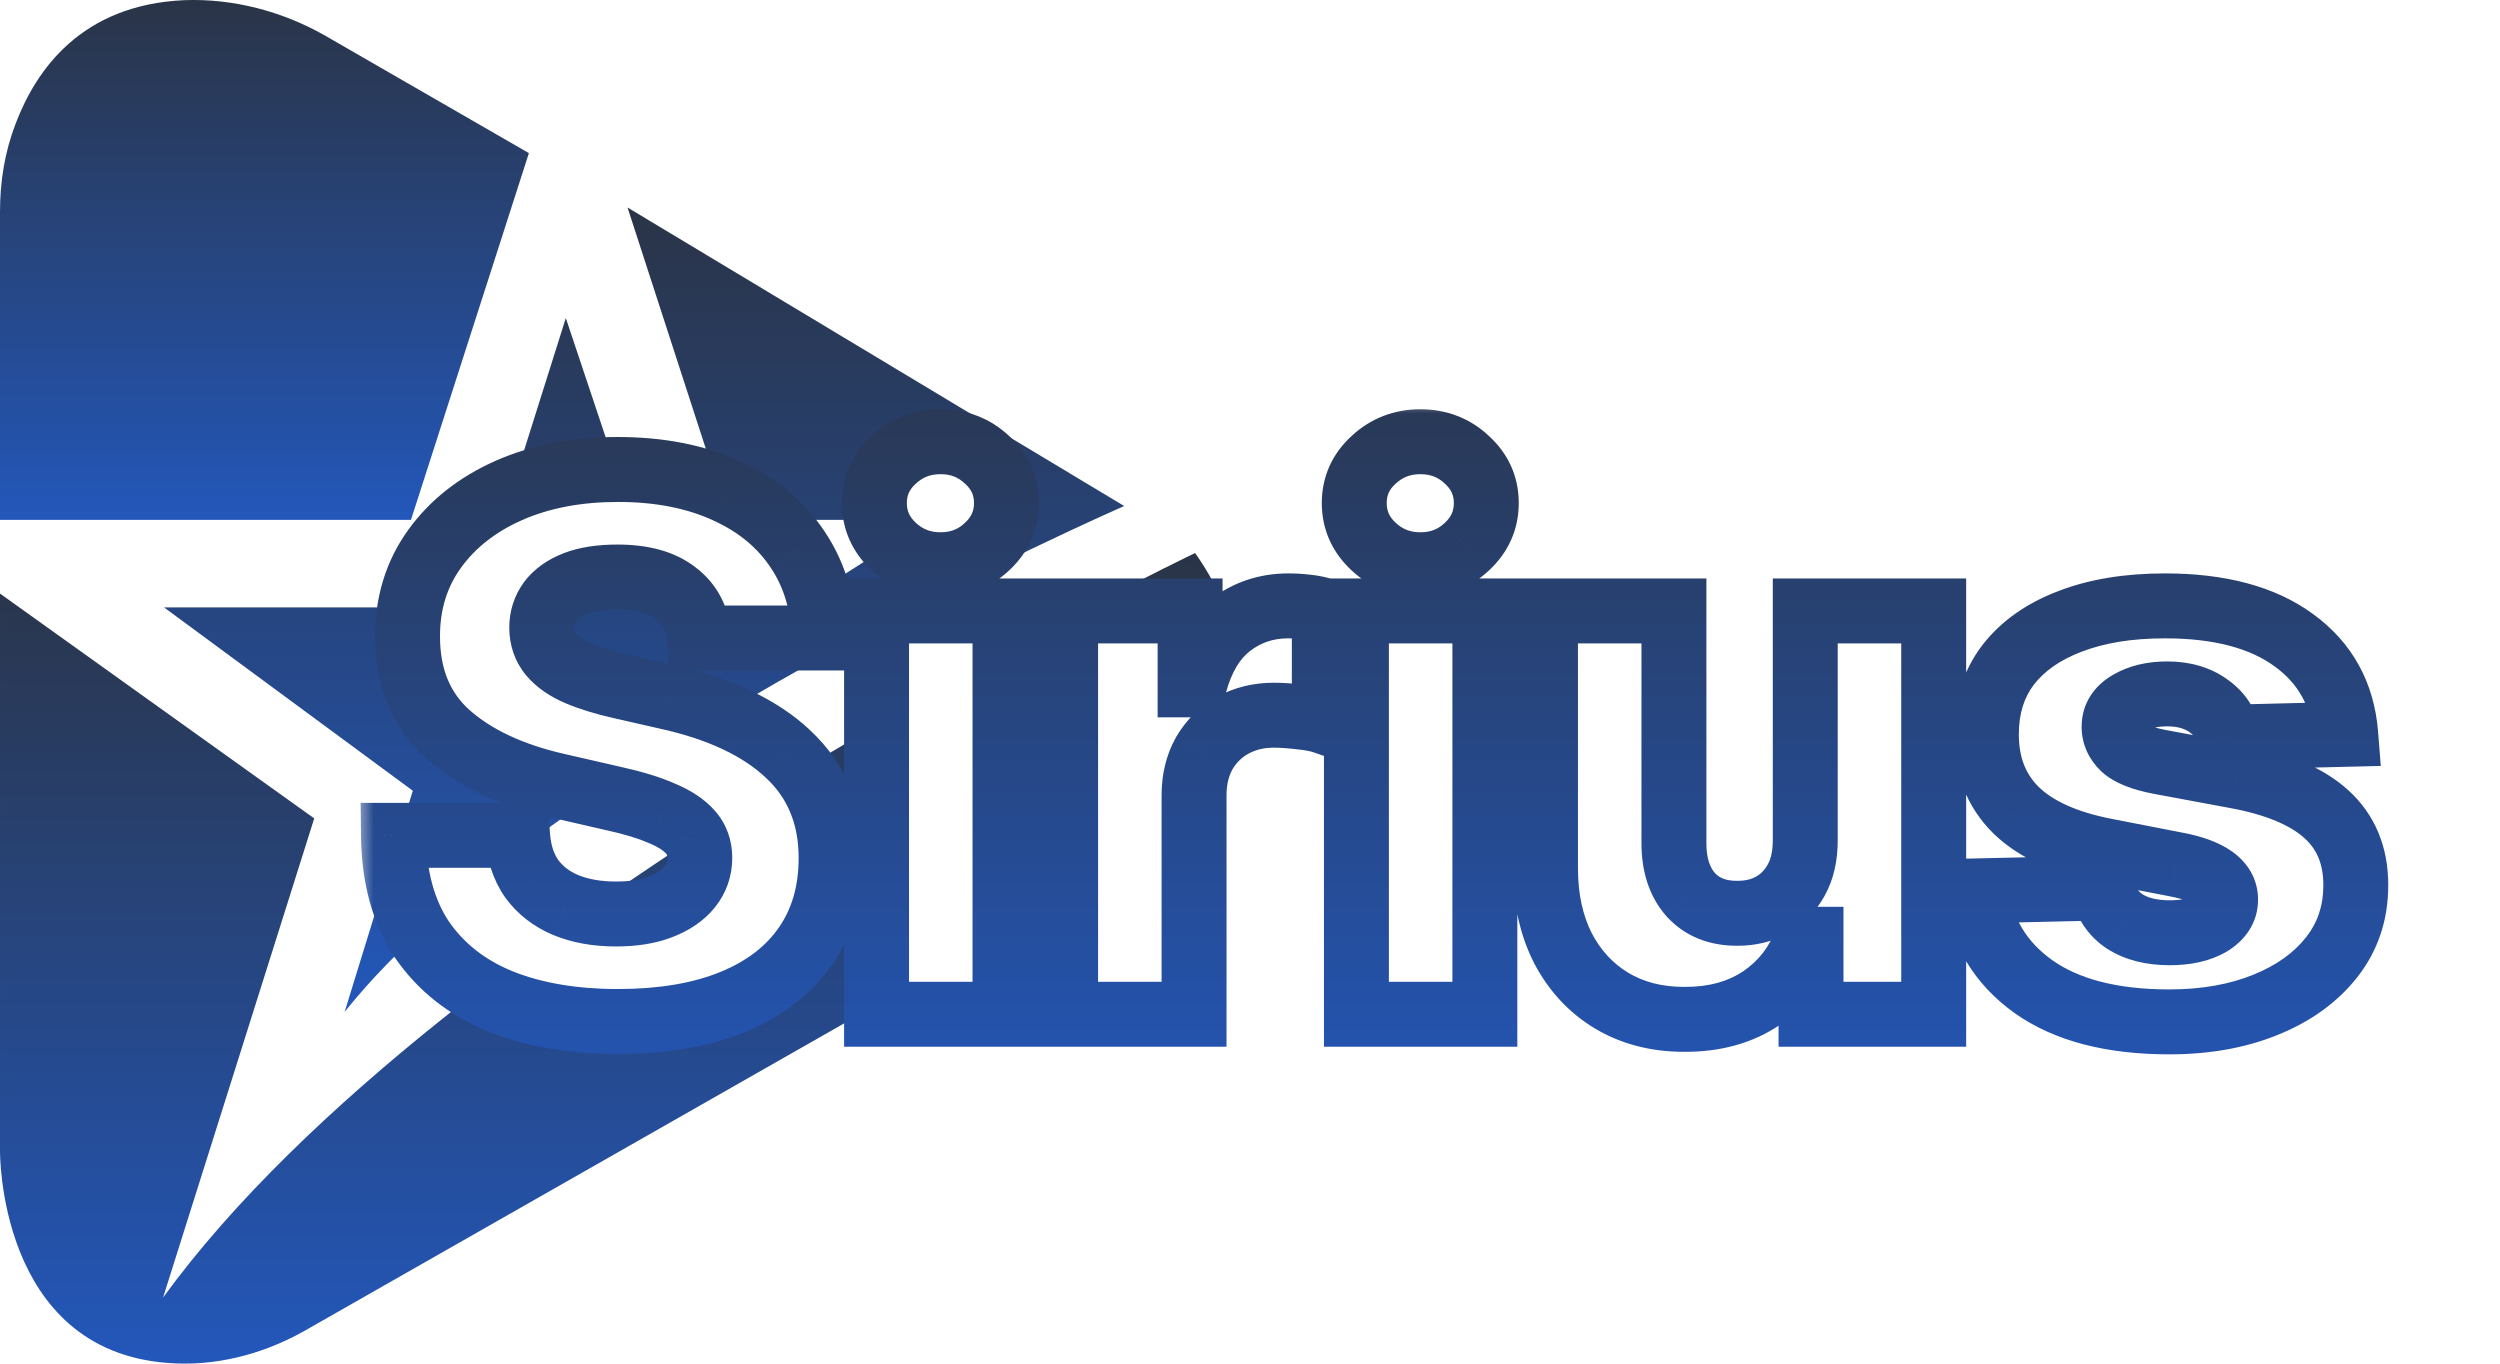 <svg width="77" height="42" viewBox="0 0 77 42" fill="none" xmlns="http://www.w3.org/2000/svg">
<path d="M0 16.012V6.533C0 5.596 0.142 4.688 0.482 3.808C1.107 2.162 2.497 0.147 5.676 0.005C7.18 -0.051 8.684 0.346 9.99 1.084L16.29 4.716L12.658 16.012H0Z" fill="url(#paint0_linear_326_16120)"/>
<path d="M8.40206e-05 18.282V35.424C8.40206e-05 35.424 -0.085 41.582 5.165 41.979C6.613 42.093 8.06 41.724 9.337 41.014L34.539 26.654C35.844 25.916 36.923 24.809 37.547 23.447C38.285 21.829 38.597 19.559 36.809 17.033C36.809 17.033 13.651 28.102 5.023 39.964L9.678 25.207L8.40206e-05 18.282Z" fill="url(#paint1_linear_326_16120)"/>
<path d="M5.053 18.708H14.617L17.427 9.796L20.406 18.708H24.408L28.637 16.012H22.45L19.328 6.391L34.625 15.586C34.625 15.586 16.887 23.305 10.615 31.166L12.715 24.355L5.053 18.708Z" fill="url(#paint2_linear_326_16120)"/>
<g filter="url(#filter0_d_326_16120)">
<mask id="path-4-outside-1_326_16120" maskUnits="userSpaceOnUse" x="11" y="11.12" width="63" height="21" fill="black">
<rect fill="white" x="11" y="11.12" width="63" height="21"/>
<path d="M19.03 30.342C17.645 30.342 16.438 30.135 15.408 29.72C14.378 29.298 13.574 28.664 12.996 27.82C12.426 26.968 12.133 25.897 12.118 24.608H15.941C15.978 25.134 16.123 25.579 16.375 25.942C16.634 26.297 16.982 26.568 17.419 26.753C17.864 26.938 18.382 27.031 18.975 27.031C19.516 27.031 19.975 26.957 20.353 26.809C20.738 26.66 21.034 26.457 21.242 26.197C21.449 25.938 21.553 25.638 21.553 25.297C21.553 24.986 21.457 24.723 21.264 24.508C21.071 24.286 20.779 24.093 20.386 23.93C20.001 23.76 19.505 23.608 18.897 23.475L17.152 23.075C15.73 22.749 14.608 22.219 13.785 21.486C12.963 20.745 12.552 19.741 12.552 18.474C12.552 17.452 12.83 16.555 13.385 15.785C13.941 15.014 14.704 14.415 15.675 13.985C16.652 13.555 17.771 13.34 19.03 13.34C20.312 13.34 21.427 13.559 22.375 13.996C23.324 14.426 24.057 15.033 24.576 15.818C25.094 16.596 25.361 17.5 25.376 18.53H21.531C21.486 17.937 21.249 17.478 20.82 17.152C20.397 16.819 19.797 16.652 19.019 16.652C18.501 16.652 18.067 16.718 17.719 16.852C17.378 16.985 17.119 17.17 16.941 17.407C16.771 17.645 16.686 17.911 16.686 18.207C16.686 18.534 16.782 18.811 16.975 19.041C17.167 19.271 17.445 19.463 17.808 19.619C18.178 19.774 18.612 19.908 19.108 20.019L20.52 20.341C21.334 20.519 22.057 20.756 22.686 21.052C23.316 21.349 23.846 21.701 24.276 22.108C24.713 22.515 25.042 22.986 25.265 23.519C25.487 24.053 25.598 24.649 25.598 25.308C25.598 26.36 25.335 27.264 24.809 28.02C24.29 28.768 23.542 29.342 22.564 29.742C21.586 30.142 20.408 30.342 19.03 30.342ZM26.998 30.12V17.696H30.954V30.12H26.998ZM28.965 16.274C28.409 16.274 27.931 16.089 27.532 15.718C27.131 15.348 26.931 14.9 26.931 14.374C26.931 13.848 27.131 13.403 27.532 13.04C27.931 12.67 28.409 12.485 28.965 12.485C29.528 12.485 30.006 12.67 30.398 13.04C30.799 13.403 30.999 13.848 30.999 14.374C30.999 14.9 30.799 15.348 30.398 15.718C30.006 16.089 29.528 16.274 28.965 16.274ZM32.821 30.12V17.696H36.655V19.974H36.788C37.011 19.145 37.377 18.534 37.888 18.141C38.407 17.741 39.003 17.541 39.678 17.541C39.863 17.541 40.052 17.552 40.244 17.574C40.444 17.596 40.626 17.633 40.789 17.685V21.108C40.596 21.041 40.348 20.993 40.044 20.963C39.74 20.926 39.47 20.908 39.233 20.908C38.766 20.908 38.344 21.012 37.966 21.219C37.596 21.426 37.303 21.715 37.088 22.086C36.881 22.456 36.777 22.886 36.777 23.375V30.12H32.821ZM41.778 30.12V17.696H45.734V30.12H41.778ZM43.745 16.274C43.189 16.274 42.711 16.089 42.311 15.718C41.911 15.348 41.711 14.9 41.711 14.374C41.711 13.848 41.911 13.403 42.311 13.04C42.711 12.67 43.189 12.485 43.745 12.485C44.308 12.485 44.785 12.67 45.178 13.04C45.578 13.403 45.778 13.848 45.778 14.374C45.778 14.9 45.578 15.348 45.178 15.718C44.785 16.089 44.308 16.274 43.745 16.274ZM55.602 24.764V17.696H59.558V30.12H55.779V27.809H55.646C55.379 28.564 54.916 29.168 54.257 29.62C53.598 30.065 52.801 30.283 51.868 30.276C51.023 30.276 50.279 30.083 49.634 29.698C48.997 29.313 48.497 28.772 48.134 28.075C47.779 27.372 47.601 26.553 47.601 25.62V17.696H51.557V24.853C51.557 25.52 51.731 26.049 52.079 26.442C52.435 26.827 52.916 27.016 53.524 27.009C53.916 27.009 54.268 26.923 54.579 26.753C54.891 26.575 55.139 26.32 55.324 25.986C55.509 25.653 55.602 25.245 55.602 24.764ZM72.248 21.497L68.637 21.586C68.585 21.201 68.385 20.882 68.037 20.63C67.696 20.378 67.266 20.252 66.748 20.252C66.288 20.252 65.899 20.345 65.581 20.53C65.269 20.708 65.114 20.952 65.114 21.264C65.114 21.508 65.21 21.723 65.403 21.908C65.603 22.093 65.966 22.238 66.492 22.341L68.881 22.786C70.118 23.015 71.041 23.404 71.648 23.953C72.256 24.501 72.559 25.231 72.559 26.142C72.559 26.994 72.311 27.735 71.815 28.364C71.318 28.994 70.637 29.483 69.77 29.831C68.911 30.179 67.925 30.354 66.814 30.354C65.044 30.354 63.647 29.991 62.625 29.265C61.602 28.531 61.017 27.549 60.869 26.32L64.769 26.231C64.858 26.683 65.084 27.027 65.447 27.264C65.81 27.494 66.27 27.609 66.825 27.609C67.337 27.609 67.751 27.516 68.07 27.331C68.388 27.138 68.548 26.89 68.548 26.586C68.548 26.06 68.044 25.701 67.036 25.508L64.87 25.086C63.632 24.849 62.706 24.43 62.091 23.83C61.484 23.23 61.18 22.453 61.18 21.497C61.18 20.66 61.402 19.948 61.847 19.363C62.299 18.778 62.936 18.33 63.758 18.019C64.581 17.7 65.555 17.541 66.681 17.541C68.362 17.541 69.685 17.893 70.648 18.596C71.618 19.3 72.152 20.267 72.248 21.497Z"/>
</mask>
<path d="M19.03 30.342C17.645 30.342 16.438 30.135 15.408 29.72C14.378 29.298 13.574 28.664 12.996 27.82C12.426 26.968 12.133 25.897 12.118 24.608H15.941C15.978 25.134 16.123 25.579 16.375 25.942C16.634 26.297 16.982 26.568 17.419 26.753C17.864 26.938 18.382 27.031 18.975 27.031C19.516 27.031 19.975 26.957 20.353 26.809C20.738 26.66 21.034 26.457 21.242 26.197C21.449 25.938 21.553 25.638 21.553 25.297C21.553 24.986 21.457 24.723 21.264 24.508C21.071 24.286 20.779 24.093 20.386 23.93C20.001 23.76 19.505 23.608 18.897 23.475L17.152 23.075C15.73 22.749 14.608 22.219 13.785 21.486C12.963 20.745 12.552 19.741 12.552 18.474C12.552 17.452 12.83 16.555 13.385 15.785C13.941 15.014 14.704 14.415 15.675 13.985C16.652 13.555 17.771 13.34 19.03 13.34C20.312 13.34 21.427 13.559 22.375 13.996C23.324 14.426 24.057 15.033 24.576 15.818C25.094 16.596 25.361 17.5 25.376 18.53H21.531C21.486 17.937 21.249 17.478 20.82 17.152C20.397 16.819 19.797 16.652 19.019 16.652C18.501 16.652 18.067 16.718 17.719 16.852C17.378 16.985 17.119 17.17 16.941 17.407C16.771 17.645 16.686 17.911 16.686 18.207C16.686 18.534 16.782 18.811 16.975 19.041C17.167 19.271 17.445 19.463 17.808 19.619C18.178 19.774 18.612 19.908 19.108 20.019L20.52 20.341C21.334 20.519 22.057 20.756 22.686 21.052C23.316 21.349 23.846 21.701 24.276 22.108C24.713 22.515 25.042 22.986 25.265 23.519C25.487 24.053 25.598 24.649 25.598 25.308C25.598 26.36 25.335 27.264 24.809 28.02C24.29 28.768 23.542 29.342 22.564 29.742C21.586 30.142 20.408 30.342 19.03 30.342ZM26.998 30.12V17.696H30.954V30.12H26.998ZM28.965 16.274C28.409 16.274 27.931 16.089 27.532 15.718C27.131 15.348 26.931 14.9 26.931 14.374C26.931 13.848 27.131 13.403 27.532 13.04C27.931 12.67 28.409 12.485 28.965 12.485C29.528 12.485 30.006 12.67 30.398 13.04C30.799 13.403 30.999 13.848 30.999 14.374C30.999 14.9 30.799 15.348 30.398 15.718C30.006 16.089 29.528 16.274 28.965 16.274ZM32.821 30.12V17.696H36.655V19.974H36.788C37.011 19.145 37.377 18.534 37.888 18.141C38.407 17.741 39.003 17.541 39.678 17.541C39.863 17.541 40.052 17.552 40.244 17.574C40.444 17.596 40.626 17.633 40.789 17.685V21.108C40.596 21.041 40.348 20.993 40.044 20.963C39.74 20.926 39.47 20.908 39.233 20.908C38.766 20.908 38.344 21.012 37.966 21.219C37.596 21.426 37.303 21.715 37.088 22.086C36.881 22.456 36.777 22.886 36.777 23.375V30.12H32.821ZM41.778 30.12V17.696H45.734V30.12H41.778ZM43.745 16.274C43.189 16.274 42.711 16.089 42.311 15.718C41.911 15.348 41.711 14.9 41.711 14.374C41.711 13.848 41.911 13.403 42.311 13.04C42.711 12.67 43.189 12.485 43.745 12.485C44.308 12.485 44.785 12.67 45.178 13.04C45.578 13.403 45.778 13.848 45.778 14.374C45.778 14.9 45.578 15.348 45.178 15.718C44.785 16.089 44.308 16.274 43.745 16.274ZM55.602 24.764V17.696H59.558V30.12H55.779V27.809H55.646C55.379 28.564 54.916 29.168 54.257 29.62C53.598 30.065 52.801 30.283 51.868 30.276C51.023 30.276 50.279 30.083 49.634 29.698C48.997 29.313 48.497 28.772 48.134 28.075C47.779 27.372 47.601 26.553 47.601 25.62V17.696H51.557V24.853C51.557 25.52 51.731 26.049 52.079 26.442C52.435 26.827 52.916 27.016 53.524 27.009C53.916 27.009 54.268 26.923 54.579 26.753C54.891 26.575 55.139 26.32 55.324 25.986C55.509 25.653 55.602 25.245 55.602 24.764ZM72.248 21.497L68.637 21.586C68.585 21.201 68.385 20.882 68.037 20.63C67.696 20.378 67.266 20.252 66.748 20.252C66.288 20.252 65.899 20.345 65.581 20.53C65.269 20.708 65.114 20.952 65.114 21.264C65.114 21.508 65.21 21.723 65.403 21.908C65.603 22.093 65.966 22.238 66.492 22.341L68.881 22.786C70.118 23.015 71.041 23.404 71.648 23.953C72.256 24.501 72.559 25.231 72.559 26.142C72.559 26.994 72.311 27.735 71.815 28.364C71.318 28.994 70.637 29.483 69.77 29.831C68.911 30.179 67.925 30.354 66.814 30.354C65.044 30.354 63.647 29.991 62.625 29.265C61.602 28.531 61.017 27.549 60.869 26.32L64.769 26.231C64.858 26.683 65.084 27.027 65.447 27.264C65.81 27.494 66.27 27.609 66.825 27.609C67.337 27.609 67.751 27.516 68.07 27.331C68.388 27.138 68.548 26.89 68.548 26.586C68.548 26.06 68.044 25.701 67.036 25.508L64.87 25.086C63.632 24.849 62.706 24.43 62.091 23.83C61.484 23.23 61.18 22.453 61.18 21.497C61.18 20.66 61.402 19.948 61.847 19.363C62.299 18.778 62.936 18.33 63.758 18.019C64.581 17.7 65.555 17.541 66.681 17.541C68.362 17.541 69.685 17.893 70.648 18.596C71.618 19.3 72.152 20.267 72.248 21.497Z" fill="white"/>
<path d="M15.408 29.72L15.028 30.645L15.034 30.648L15.408 29.72ZM12.996 27.82L12.165 28.376L12.171 28.384L12.996 27.82ZM12.118 24.608V23.608H11.107L11.118 24.62L12.118 24.608ZM15.941 24.608L16.939 24.538L16.873 23.608H15.941V24.608ZM16.375 25.942L15.553 26.512L15.56 26.521L15.566 26.531L16.375 25.942ZM17.419 26.753L17.029 27.674L17.035 27.676L17.419 26.753ZM20.353 26.809L19.994 25.875L19.988 25.878L20.353 26.809ZM21.242 26.197L20.461 25.573L21.242 26.197ZM21.264 24.508L20.508 25.163L20.514 25.17L20.52 25.176L21.264 24.508ZM20.386 23.93L19.982 24.845L19.992 24.85L20.003 24.854L20.386 23.93ZM18.897 23.475L18.674 24.45L18.683 24.452L18.897 23.475ZM17.152 23.075L17.376 22.1L17.376 22.1L17.152 23.075ZM13.785 21.486L13.116 22.229L13.12 22.232L13.785 21.486ZM15.675 13.985L15.272 13.069L15.27 13.07L15.675 13.985ZM22.375 13.996L21.957 14.904L21.963 14.907L22.375 13.996ZM24.576 15.818L23.741 16.369L23.744 16.373L24.576 15.818ZM25.376 18.53V19.53H26.39L26.376 18.515L25.376 18.53ZM21.531 18.53L20.534 18.605L20.603 19.53H21.531V18.53ZM20.82 17.152L20.2 17.937L20.207 17.943L20.215 17.948L20.82 17.152ZM17.719 16.852L17.361 15.918L17.355 15.921L17.719 16.852ZM16.941 17.407L16.141 16.807L16.135 16.816L16.129 16.824L16.941 17.407ZM17.808 19.619L17.414 20.538L17.421 20.541L17.808 19.619ZM19.108 20.019L19.331 19.044L19.327 19.043L19.108 20.019ZM20.52 20.341L20.297 21.316L20.306 21.318L20.52 20.341ZM22.686 21.052L22.261 21.957L22.686 21.052ZM24.276 22.108L23.587 22.834L23.594 22.84L24.276 22.108ZM24.809 28.02L23.988 27.449L23.987 27.45L24.809 28.02ZM19.03 29.342C17.742 29.342 16.667 29.149 15.781 28.793L15.034 30.648C16.208 31.121 17.548 31.342 19.03 31.342V29.342ZM15.787 28.795C14.921 28.44 14.28 27.924 13.822 27.255L12.171 28.384C12.869 29.404 13.835 30.156 15.028 30.645L15.787 28.795ZM13.827 27.264C13.39 26.61 13.132 25.741 13.118 24.597L11.118 24.62C11.135 26.053 11.462 27.326 12.165 28.376L13.827 27.264ZM12.118 25.608H15.941V23.608H12.118V25.608ZM14.944 24.679C14.991 25.349 15.18 25.975 15.553 26.512L17.196 25.372C17.065 25.183 16.965 24.919 16.939 24.538L14.944 24.679ZM15.566 26.531C15.941 27.044 16.439 27.424 17.029 27.674L17.809 25.832C17.525 25.712 17.327 25.55 17.183 25.353L15.566 26.531ZM17.035 27.676C17.625 27.922 18.28 28.031 18.975 28.031V26.031C18.485 26.031 18.102 25.954 17.804 25.83L17.035 27.676ZM18.975 28.031C19.601 28.031 20.192 27.946 20.718 27.74L19.988 25.878C19.758 25.968 19.43 26.031 18.975 26.031V28.031ZM20.712 27.742C21.223 27.545 21.68 27.25 22.023 26.822L20.461 25.573C20.388 25.664 20.253 25.775 19.994 25.875L20.712 27.742ZM22.023 26.822C22.376 26.381 22.553 25.859 22.553 25.297H20.553C20.553 25.418 20.523 25.496 20.461 25.573L22.023 26.822ZM22.553 25.297C22.553 24.761 22.379 24.254 22.009 23.841L20.52 25.176C20.534 25.192 20.553 25.212 20.553 25.297H22.553ZM22.02 23.853C21.691 23.474 21.246 23.205 20.77 23.007L20.003 24.854C20.311 24.982 20.452 25.099 20.508 25.163L22.02 23.853ZM20.791 23.016C20.323 22.809 19.756 22.64 19.111 22.498L18.683 24.452C19.253 24.577 19.679 24.711 19.982 24.845L20.791 23.016ZM19.121 22.5L17.376 22.1L16.929 24.049L18.674 24.45L19.121 22.5ZM17.376 22.1C16.066 21.8 15.113 21.33 14.451 20.739L13.12 22.232C14.102 23.108 15.394 23.698 16.929 24.049L17.376 22.1ZM14.455 20.743C13.874 20.22 13.552 19.503 13.552 18.474H11.552C11.552 19.979 12.052 21.27 13.116 22.229L14.455 20.743ZM13.552 18.474C13.552 17.645 13.773 16.957 14.196 16.37L12.574 15.2C11.886 16.154 11.552 17.259 11.552 18.474H13.552ZM14.196 16.37C14.636 15.76 15.252 15.266 16.079 14.899L15.27 13.07C14.156 13.563 13.245 14.269 12.574 15.2L14.196 16.37ZM16.077 14.9C16.907 14.535 17.885 14.34 19.03 14.34V12.34C17.657 12.34 16.398 12.575 15.272 13.069L16.077 14.9ZM19.03 14.34C20.2 14.34 21.166 14.54 21.957 14.904L22.794 13.088C21.688 12.578 20.424 12.34 19.03 12.34V14.34ZM21.963 14.907C22.758 15.267 23.337 15.758 23.741 16.369L25.41 15.267C24.777 14.308 23.889 13.584 22.788 13.085L21.963 14.907ZM23.744 16.373C24.145 16.975 24.363 17.687 24.376 18.544L26.376 18.515C26.358 17.313 26.044 16.218 25.408 15.264L23.744 16.373ZM25.376 17.53H21.531V19.53H25.376V17.53ZM22.528 18.455C22.465 17.609 22.107 16.873 21.424 16.355L20.215 17.948C20.392 18.082 20.508 18.265 20.534 18.605L22.528 18.455ZM21.439 16.367C20.777 15.844 19.925 15.652 19.019 15.652V17.652C19.67 17.652 20.018 17.793 20.2 17.937L21.439 16.367ZM19.019 15.652C18.423 15.652 17.859 15.727 17.361 15.918L18.077 17.786C18.276 17.709 18.579 17.652 19.019 17.652V15.652ZM17.355 15.921C16.881 16.106 16.454 16.39 16.141 16.807L17.741 18.007C17.784 17.951 17.875 17.864 18.084 17.783L17.355 15.921ZM16.129 16.824C15.835 17.234 15.686 17.705 15.686 18.207H17.686C17.686 18.117 17.707 18.055 17.753 17.991L16.129 16.824ZM15.686 18.207C15.686 18.746 15.851 19.258 16.208 19.684L17.741 18.398C17.713 18.365 17.686 18.32 17.686 18.207H15.686ZM16.208 19.684C16.529 20.065 16.951 20.34 17.414 20.538L18.202 18.7C17.939 18.587 17.806 18.476 17.741 18.398L16.208 19.684ZM17.421 20.541C17.858 20.724 18.35 20.874 18.89 20.995L19.327 19.043C18.874 18.942 18.499 18.824 18.195 18.697L17.421 20.541ZM18.886 20.994L20.297 21.316L20.742 19.366L19.331 19.044L18.886 20.994ZM20.306 21.318C21.062 21.483 21.711 21.698 22.261 21.957L23.112 20.148C22.403 19.814 21.607 19.555 20.733 19.364L20.306 21.318ZM22.261 21.957C22.81 22.216 23.247 22.511 23.587 22.834L24.964 21.382C24.444 20.89 23.822 20.482 23.112 20.148L22.261 21.957ZM23.594 22.84C23.93 23.153 24.176 23.506 24.341 23.904L26.188 23.135C25.909 22.465 25.495 21.878 24.957 21.377L23.594 22.84ZM24.341 23.904C24.506 24.299 24.598 24.763 24.598 25.308H26.598C26.598 24.535 26.467 23.806 26.188 23.135L24.341 23.904ZM24.598 25.308C24.598 26.186 24.381 26.884 23.988 27.449L25.63 28.591C26.288 27.645 26.598 26.535 26.598 25.308H24.598ZM23.987 27.45C23.596 28.015 23.014 28.478 22.186 28.817L22.943 30.668C24.07 30.207 24.985 29.521 25.631 28.59L23.987 27.45ZM22.186 28.817C21.358 29.155 20.316 29.342 19.03 29.342V31.342C20.501 31.342 21.814 31.13 22.943 30.668L22.186 28.817ZM26.998 30.12H25.998V31.12H26.998V30.12ZM26.998 17.696V16.696H25.998V17.696H26.998ZM30.954 17.696H31.954V16.696H30.954V17.696ZM30.954 30.12V31.12H31.954V30.12H30.954ZM27.532 13.04L28.203 13.781L28.211 13.774L27.532 13.04ZM30.398 13.04L29.712 13.768L29.719 13.774L29.727 13.781L30.398 13.04ZM30.398 15.718L29.719 14.985L29.712 14.991L30.398 15.718ZM27.998 30.12V17.696H25.998V30.12H27.998ZM26.998 18.696H30.954V16.696H26.998V18.696ZM29.954 17.696V30.12H31.954V17.696H29.954ZM30.954 29.12H26.998V31.12H30.954V29.12ZM28.965 15.274C28.656 15.274 28.422 15.18 28.211 14.985L26.852 16.452C27.441 16.997 28.163 17.274 28.965 17.274V15.274ZM28.211 14.985C28.007 14.796 27.931 14.61 27.931 14.374H25.931C25.931 15.19 26.256 15.9 26.852 16.452L28.211 14.985ZM27.931 14.374C27.931 14.138 28.006 13.96 28.203 13.781L26.86 12.3C26.257 12.846 25.931 13.557 25.931 14.374H27.931ZM28.211 13.774C28.422 13.578 28.656 13.485 28.965 13.485V11.485C28.163 11.485 27.441 11.761 26.852 12.306L28.211 13.774ZM28.965 13.485C29.285 13.485 29.514 13.58 29.712 13.768L31.085 12.313C30.498 11.759 29.771 11.485 28.965 11.485V13.485ZM29.727 13.781C29.924 13.96 29.999 14.138 29.999 14.374H31.999C31.999 13.557 31.673 12.846 31.07 12.3L29.727 13.781ZM29.999 14.374C29.999 14.61 29.923 14.796 29.719 14.985L31.078 16.452C31.674 15.9 31.999 15.19 31.999 14.374H29.999ZM29.712 14.991C29.514 15.178 29.285 15.274 28.965 15.274V17.274C29.771 17.274 30.498 16.999 31.085 16.446L29.712 14.991ZM32.821 30.12H31.821V31.12H32.821V30.12ZM32.821 17.696V16.696H31.821V17.696H32.821ZM36.655 17.696H37.655V16.696H36.655V17.696ZM36.655 19.974H35.655V20.974H36.655V19.974ZM36.788 19.974V20.974H37.556L37.754 20.233L36.788 19.974ZM37.888 18.141L38.498 18.934L38.499 18.933L37.888 18.141ZM40.244 17.574L40.13 18.567L40.134 18.568L40.244 17.574ZM40.789 17.685H41.789V16.954L41.092 16.732L40.789 17.685ZM40.789 21.108L40.462 22.053L41.789 22.512V21.108H40.789ZM40.044 20.963L39.923 21.956L39.935 21.957L39.947 21.959L40.044 20.963ZM37.966 21.219L37.485 20.342L37.477 20.346L37.966 21.219ZM37.088 22.086L36.223 21.584L36.219 21.591L36.216 21.597L37.088 22.086ZM36.777 30.12V31.12H37.777V30.12H36.777ZM33.821 30.12V17.696H31.821V30.12H33.821ZM32.821 18.696H36.655V16.696H32.821V18.696ZM35.655 17.696V19.974H37.655V17.696H35.655ZM36.655 20.974H36.788V18.974H36.655V20.974ZM37.754 20.233C37.938 19.546 38.211 19.154 38.498 18.934L37.279 17.348C36.543 17.913 36.083 18.744 35.822 19.716L37.754 20.233ZM38.499 18.933C38.837 18.672 39.217 18.541 39.678 18.541V16.541C38.789 16.541 37.977 16.81 37.278 17.349L38.499 18.933ZM39.678 18.541C39.823 18.541 39.973 18.549 40.13 18.567L40.359 16.581C40.13 16.554 39.903 16.541 39.678 16.541V18.541ZM40.134 18.568C40.279 18.584 40.395 18.609 40.486 18.638L41.092 16.732C40.856 16.657 40.609 16.608 40.355 16.58L40.134 18.568ZM39.789 17.685V21.108H41.789V17.685H39.789ZM41.116 20.163C40.822 20.061 40.489 20.002 40.141 19.968L39.947 21.959C40.207 21.984 40.37 22.021 40.462 22.053L41.116 20.163ZM40.165 19.971C39.832 19.93 39.52 19.908 39.233 19.908V21.908C39.42 21.908 39.649 21.923 39.923 21.956L40.165 19.971ZM39.233 19.908C38.612 19.908 38.022 20.047 37.485 20.342L38.447 22.096C38.666 21.976 38.92 21.908 39.233 21.908V19.908ZM37.477 20.346C36.949 20.642 36.527 21.06 36.223 21.584L37.953 22.587C38.079 22.371 38.242 22.21 38.455 22.091L37.477 20.346ZM36.216 21.597C35.913 22.138 35.777 22.741 35.777 23.375H37.777C37.777 23.031 37.849 22.774 37.961 22.574L36.216 21.597ZM35.777 23.375V30.12H37.777V23.375H35.777ZM36.777 29.12H32.821V31.12H36.777V29.12ZM41.778 30.12H40.778V31.12H41.778V30.12ZM41.778 17.696V16.696H40.778V17.696H41.778ZM45.734 17.696H46.734V16.696H45.734V17.696ZM45.734 30.12V31.12H46.734V30.12H45.734ZM42.311 13.04L42.983 13.781L42.99 13.774L42.311 13.04ZM45.178 13.04L44.492 13.768L44.499 13.774L44.506 13.781L45.178 13.04ZM45.178 15.718L44.499 14.985L44.492 14.991L45.178 15.718ZM42.778 30.12V17.696H40.778V30.12H42.778ZM41.778 18.696H45.734V16.696H41.778V18.696ZM44.734 17.696V30.12H46.734V17.696H44.734ZM45.734 29.12H41.778V31.12H45.734V29.12ZM43.745 15.274C43.436 15.274 43.202 15.18 42.99 14.985L41.632 16.452C42.221 16.997 42.942 17.274 43.745 17.274V15.274ZM42.99 14.985C42.786 14.796 42.711 14.61 42.711 14.374H40.711C40.711 15.19 41.036 15.9 41.632 16.452L42.99 14.985ZM42.711 14.374C42.711 14.138 42.785 13.96 42.983 13.781L41.639 12.3C41.037 12.846 40.711 13.557 40.711 14.374H42.711ZM42.99 13.774C43.202 13.578 43.436 13.485 43.745 13.485V11.485C42.942 11.485 42.221 11.761 41.632 12.306L42.99 13.774ZM43.745 13.485C44.065 13.485 44.294 13.58 44.492 13.768L45.864 12.313C45.278 11.759 44.551 11.485 43.745 11.485V13.485ZM44.506 13.781C44.704 13.96 44.778 14.138 44.778 14.374H46.778C46.778 13.557 46.453 12.846 45.85 12.3L44.506 13.781ZM44.778 14.374C44.778 14.61 44.703 14.796 44.499 14.985L45.858 16.452C46.454 15.9 46.778 15.19 46.778 14.374H44.778ZM44.492 14.991C44.294 15.178 44.065 15.274 43.745 15.274V17.274C44.551 17.274 45.278 16.999 45.864 16.446L44.492 14.991ZM55.602 17.696V16.696H54.602V17.696H55.602ZM59.558 17.696H60.558V16.696H59.558V17.696ZM59.558 30.12V31.12H60.558V30.12H59.558ZM55.779 30.12H54.779V31.12H55.779V30.12ZM55.779 27.809H56.779V26.809H55.779V27.809ZM55.646 27.809V26.809H54.939L54.703 27.476L55.646 27.809ZM54.257 29.62L54.816 30.449L54.822 30.445L54.257 29.62ZM51.868 30.276L51.876 29.276H51.868V30.276ZM49.634 29.698L49.117 30.554L49.121 30.556L49.634 29.698ZM48.134 28.075L47.242 28.526L47.247 28.538L48.134 28.075ZM47.601 17.696V16.696H46.601V17.696H47.601ZM51.557 17.696H52.557V16.696H51.557V17.696ZM52.079 26.442L51.331 27.105L51.337 27.113L51.344 27.12L52.079 26.442ZM53.524 27.009V26.009L53.511 26.009L53.524 27.009ZM54.579 26.753L55.06 27.63L55.068 27.626L55.075 27.621L54.579 26.753ZM56.602 24.764V17.696H54.602V24.764H56.602ZM55.602 18.696H59.558V16.696H55.602V18.696ZM58.558 17.696V30.12H60.558V17.696H58.558ZM59.558 29.12H55.779V31.12H59.558V29.12ZM56.779 30.12V27.809H54.779V30.12H56.779ZM55.779 26.809H55.646V28.809H55.779V26.809ZM54.703 27.476C54.507 28.032 54.176 28.463 53.692 28.795L54.822 30.445C55.657 29.873 56.252 29.096 56.589 28.142L54.703 27.476ZM53.698 28.791C53.234 29.104 52.643 29.282 51.876 29.276L51.86 31.276C52.959 31.284 53.962 31.025 54.816 30.449L53.698 28.791ZM51.868 29.276C51.181 29.276 50.618 29.121 50.147 28.84L49.121 30.556C49.94 31.045 50.866 31.276 51.868 31.276V29.276ZM50.152 28.842C49.68 28.557 49.304 28.156 49.021 27.613L47.247 28.538C47.69 29.387 48.314 30.068 49.117 30.554L50.152 28.842ZM49.027 27.624C48.754 27.084 48.601 26.425 48.601 25.62H46.601C46.601 26.681 46.803 27.659 47.242 28.526L49.027 27.624ZM48.601 25.62V17.696H46.601V25.62H48.601ZM47.601 18.696H51.557V16.696H47.601V18.696ZM50.557 17.696V24.853H52.557V17.696H50.557ZM50.557 24.853C50.557 25.696 50.78 26.485 51.331 27.105L52.827 25.778C52.681 25.614 52.557 25.343 52.557 24.853H50.557ZM51.344 27.12C51.923 27.747 52.694 28.019 53.536 28.009L53.511 26.009C53.138 26.013 52.946 25.907 52.814 25.764L51.344 27.12ZM53.524 28.009C54.066 28.009 54.586 27.89 55.06 27.63L54.099 25.876C53.95 25.957 53.767 26.009 53.524 26.009V28.009ZM55.075 27.621C55.556 27.347 55.93 26.954 56.198 26.472L54.45 25.501C54.347 25.685 54.225 25.803 54.083 25.885L55.075 27.621ZM56.198 26.472C56.485 25.956 56.602 25.372 56.602 24.764H54.602C54.602 25.119 54.533 25.35 54.45 25.501L56.198 26.472ZM72.248 21.497L72.273 22.497L73.328 22.471L73.245 21.419L72.248 21.497ZM68.637 21.586L67.646 21.719L67.765 22.608L68.661 22.585L68.637 21.586ZM68.037 20.63L67.442 21.434L67.45 21.44L68.037 20.63ZM65.581 20.53L66.077 21.398L66.083 21.395L65.581 20.53ZM65.403 21.908L64.71 22.629L64.717 22.635L64.724 22.642L65.403 21.908ZM66.492 22.341L66.298 23.323L66.309 23.325L66.492 22.341ZM68.881 22.786L68.698 23.769L68.699 23.769L68.881 22.786ZM71.648 23.953L70.978 24.695L71.648 23.953ZM71.815 28.364L71.029 27.745L71.815 28.364ZM69.77 29.831L69.397 28.903L69.395 28.904L69.77 29.831ZM62.625 29.265L62.042 30.077L62.046 30.08L62.625 29.265ZM60.869 26.32L60.846 25.32L59.744 25.345L59.876 26.439L60.869 26.32ZM64.769 26.231L65.751 26.038L65.588 25.212L64.747 25.231L64.769 26.231ZM65.447 27.264L64.9 28.102L64.907 28.105L64.913 28.109L65.447 27.264ZM68.07 27.331L68.573 28.195L68.58 28.191L68.587 28.187L68.07 27.331ZM67.036 25.508L66.845 26.49L66.849 26.491L67.036 25.508ZM64.87 25.086L65.061 24.105L65.058 24.104L64.87 25.086ZM62.091 23.83L61.389 24.542L61.393 24.546L62.091 23.83ZM61.847 19.363L61.055 18.752L61.05 18.758L61.847 19.363ZM63.758 18.019L64.112 18.954L64.12 18.951L63.758 18.019ZM70.648 18.596L70.058 19.404L70.061 19.406L70.648 18.596ZM72.224 20.497L68.612 20.586L68.661 22.585L72.273 22.497L72.224 20.497ZM69.628 21.452C69.535 20.765 69.167 20.213 68.623 19.82L67.45 21.44C67.603 21.55 67.634 21.636 67.646 21.719L69.628 21.452ZM68.631 19.826C68.083 19.421 67.431 19.252 66.748 19.252V21.252C67.101 21.252 67.309 21.336 67.442 21.434L68.631 19.826ZM66.748 19.252C66.155 19.252 65.583 19.372 65.078 19.666L66.083 21.395C66.216 21.317 66.422 21.252 66.748 21.252V19.252ZM65.085 19.662C64.519 19.985 64.114 20.533 64.114 21.264H66.114C66.114 21.27 66.113 21.287 66.106 21.312C66.099 21.338 66.088 21.362 66.074 21.384C66.047 21.427 66.029 21.425 66.077 21.398L65.085 19.662ZM64.114 21.264C64.114 21.807 64.341 22.274 64.71 22.629L66.096 21.187C66.08 21.172 66.088 21.174 66.099 21.199C66.104 21.21 66.108 21.223 66.111 21.236C66.113 21.249 66.114 21.259 66.114 21.264H64.114ZM64.724 22.642C65.138 23.025 65.736 23.212 66.299 23.323L66.685 21.36C66.462 21.316 66.303 21.269 66.195 21.226C66.082 21.181 66.062 21.155 66.082 21.174L64.724 22.642ZM66.309 23.325L68.698 23.769L69.064 21.803L66.675 21.358L66.309 23.325ZM68.699 23.769C69.844 23.982 70.563 24.32 70.978 24.695L72.318 23.21C71.519 22.489 70.392 22.049 69.064 21.803L68.699 23.769ZM70.978 24.695C71.35 25.031 71.559 25.478 71.559 26.142H73.559C73.559 24.983 73.161 23.971 72.318 23.21L70.978 24.695ZM71.559 26.142C71.559 26.784 71.378 27.303 71.029 27.745L72.6 28.983C73.245 28.166 73.559 27.203 73.559 26.142H71.559ZM71.029 27.745C70.658 28.217 70.129 28.609 69.397 28.903L70.143 30.759C71.145 30.357 71.979 29.771 72.6 28.983L71.029 27.745ZM69.395 28.904C68.676 29.196 67.822 29.354 66.814 29.354V31.354C68.029 31.354 69.146 31.163 70.146 30.758L69.395 28.904ZM66.814 29.354C65.168 29.354 64 29.015 63.204 28.449L62.046 30.08C63.294 30.966 64.919 31.354 66.814 31.354V29.354ZM63.208 28.452C62.409 27.879 61.976 27.147 61.862 26.2L59.876 26.439C60.058 27.952 60.796 29.183 62.042 30.077L63.208 28.452ZM60.892 27.319L64.792 27.23L64.747 25.231L60.846 25.32L60.892 27.319ZM63.788 26.424C63.926 27.122 64.297 27.707 64.9 28.102L65.994 26.427C65.872 26.347 65.791 26.244 65.751 26.038L63.788 26.424ZM64.913 28.109C65.476 28.466 66.135 28.609 66.825 28.609V26.609C66.404 26.609 66.144 26.522 65.982 26.419L64.913 28.109ZM66.825 28.609C67.448 28.609 68.053 28.497 68.573 28.195L67.567 26.466C67.449 26.535 67.225 26.609 66.825 26.609V28.609ZM68.587 28.187C69.127 27.86 69.548 27.323 69.548 26.586H67.548C67.548 26.574 67.549 26.553 67.557 26.526C67.565 26.5 67.576 26.477 67.587 26.46C67.608 26.426 67.614 26.438 67.552 26.475L68.587 28.187ZM69.548 26.586C69.548 25.94 69.213 25.438 68.751 25.108C68.329 24.807 67.788 24.634 67.224 24.526L66.849 26.491C67.292 26.576 67.507 26.678 67.589 26.736C67.622 26.76 67.607 26.757 67.584 26.718C67.558 26.672 67.548 26.622 67.548 26.586H69.548ZM67.228 24.527L65.061 24.105L64.678 26.068L66.845 26.49L67.228 24.527ZM65.058 24.104C63.928 23.888 63.213 23.528 62.79 23.115L61.393 24.546C62.199 25.333 63.337 25.811 64.681 26.068L65.058 24.104ZM62.794 23.119C62.4 22.73 62.18 22.22 62.18 21.497H60.18C60.18 22.685 60.568 23.731 61.389 24.542L62.794 23.119ZM62.18 21.497C62.18 20.846 62.349 20.356 62.643 19.968L61.05 18.758C60.456 19.541 60.18 20.473 60.18 21.497H62.18ZM62.638 19.974C62.957 19.561 63.43 19.212 64.112 18.954L63.404 17.083C62.442 17.447 61.64 17.995 61.055 18.752L62.638 19.974ZM64.12 18.951C64.8 18.688 65.646 18.541 66.681 18.541V16.541C65.464 16.541 64.362 16.712 63.397 17.086L64.12 18.951ZM66.681 18.541C68.235 18.541 69.324 18.867 70.058 19.404L71.238 17.789C70.046 16.918 68.49 16.541 66.681 16.541V18.541ZM70.061 19.406C70.786 19.932 71.177 20.628 71.251 21.575L73.245 21.419C73.127 19.907 72.451 18.668 71.235 17.787L70.061 19.406Z" fill="url(#paint3_linear_326_16120)" mask="url(#path-4-outside-1_326_16120)"/>
</g>
<defs>
<filter id="filter0_d_326_16120" x="9.987" y="11.484" width="64.691" height="22.109" filterUnits="userSpaceOnUse" color-interpolation-filters="sRGB">
<feFlood flood-opacity="0" result="BackgroundImageFix"/>
<feColorMatrix in="SourceAlpha" type="matrix" values="0 0 0 0 0 0 0 0 0 0 0 0 0 0 0 0 0 0 127 0" result="hardAlpha"/>
<feOffset dy="1.12"/>
<feGaussianBlur stdDeviation="0.56"/>
<feComposite in2="hardAlpha" operator="out"/>
<feColorMatrix type="matrix" values="0 0 0 0 0 0 0 0 0 0 0 0 0 0 0 0 0 0 0.25 0"/>
<feBlend mode="normal" in2="BackgroundImageFix" result="effect1_dropShadow_326_16120"/>
<feBlend mode="normal" in="SourceGraphic" in2="effect1_dropShadow_326_16120" result="shape"/>
</filter>
<linearGradient id="paint0_linear_326_16120" x1="8.145" y1="0" x2="8.145" y2="16.012" gradientUnits="userSpaceOnUse">
<stop stop-color="#2A3447"/>
<stop offset="1" stop-color="#2357BA"/>
</linearGradient>
<linearGradient id="paint1_linear_326_16120" x1="19.066" y1="17.033" x2="19.066" y2="42" gradientUnits="userSpaceOnUse">
<stop stop-color="#2A3447"/>
<stop offset="1" stop-color="#2357BA"/>
</linearGradient>
<linearGradient id="paint2_linear_326_16120" x1="19.839" y1="6.391" x2="19.839" y2="31.166" gradientUnits="userSpaceOnUse">
<stop stop-color="#2A3447"/>
<stop offset="1" stop-color="#2357BA"/>
</linearGradient>
<linearGradient id="paint3_linear_326_16120" x1="42.3" y1="8.12" x2="42.3" y2="33.88" gradientUnits="userSpaceOnUse">
<stop stop-color="#2A3447"/>
<stop offset="1" stop-color="#2357BA"/>
</linearGradient>
</defs>
</svg>
